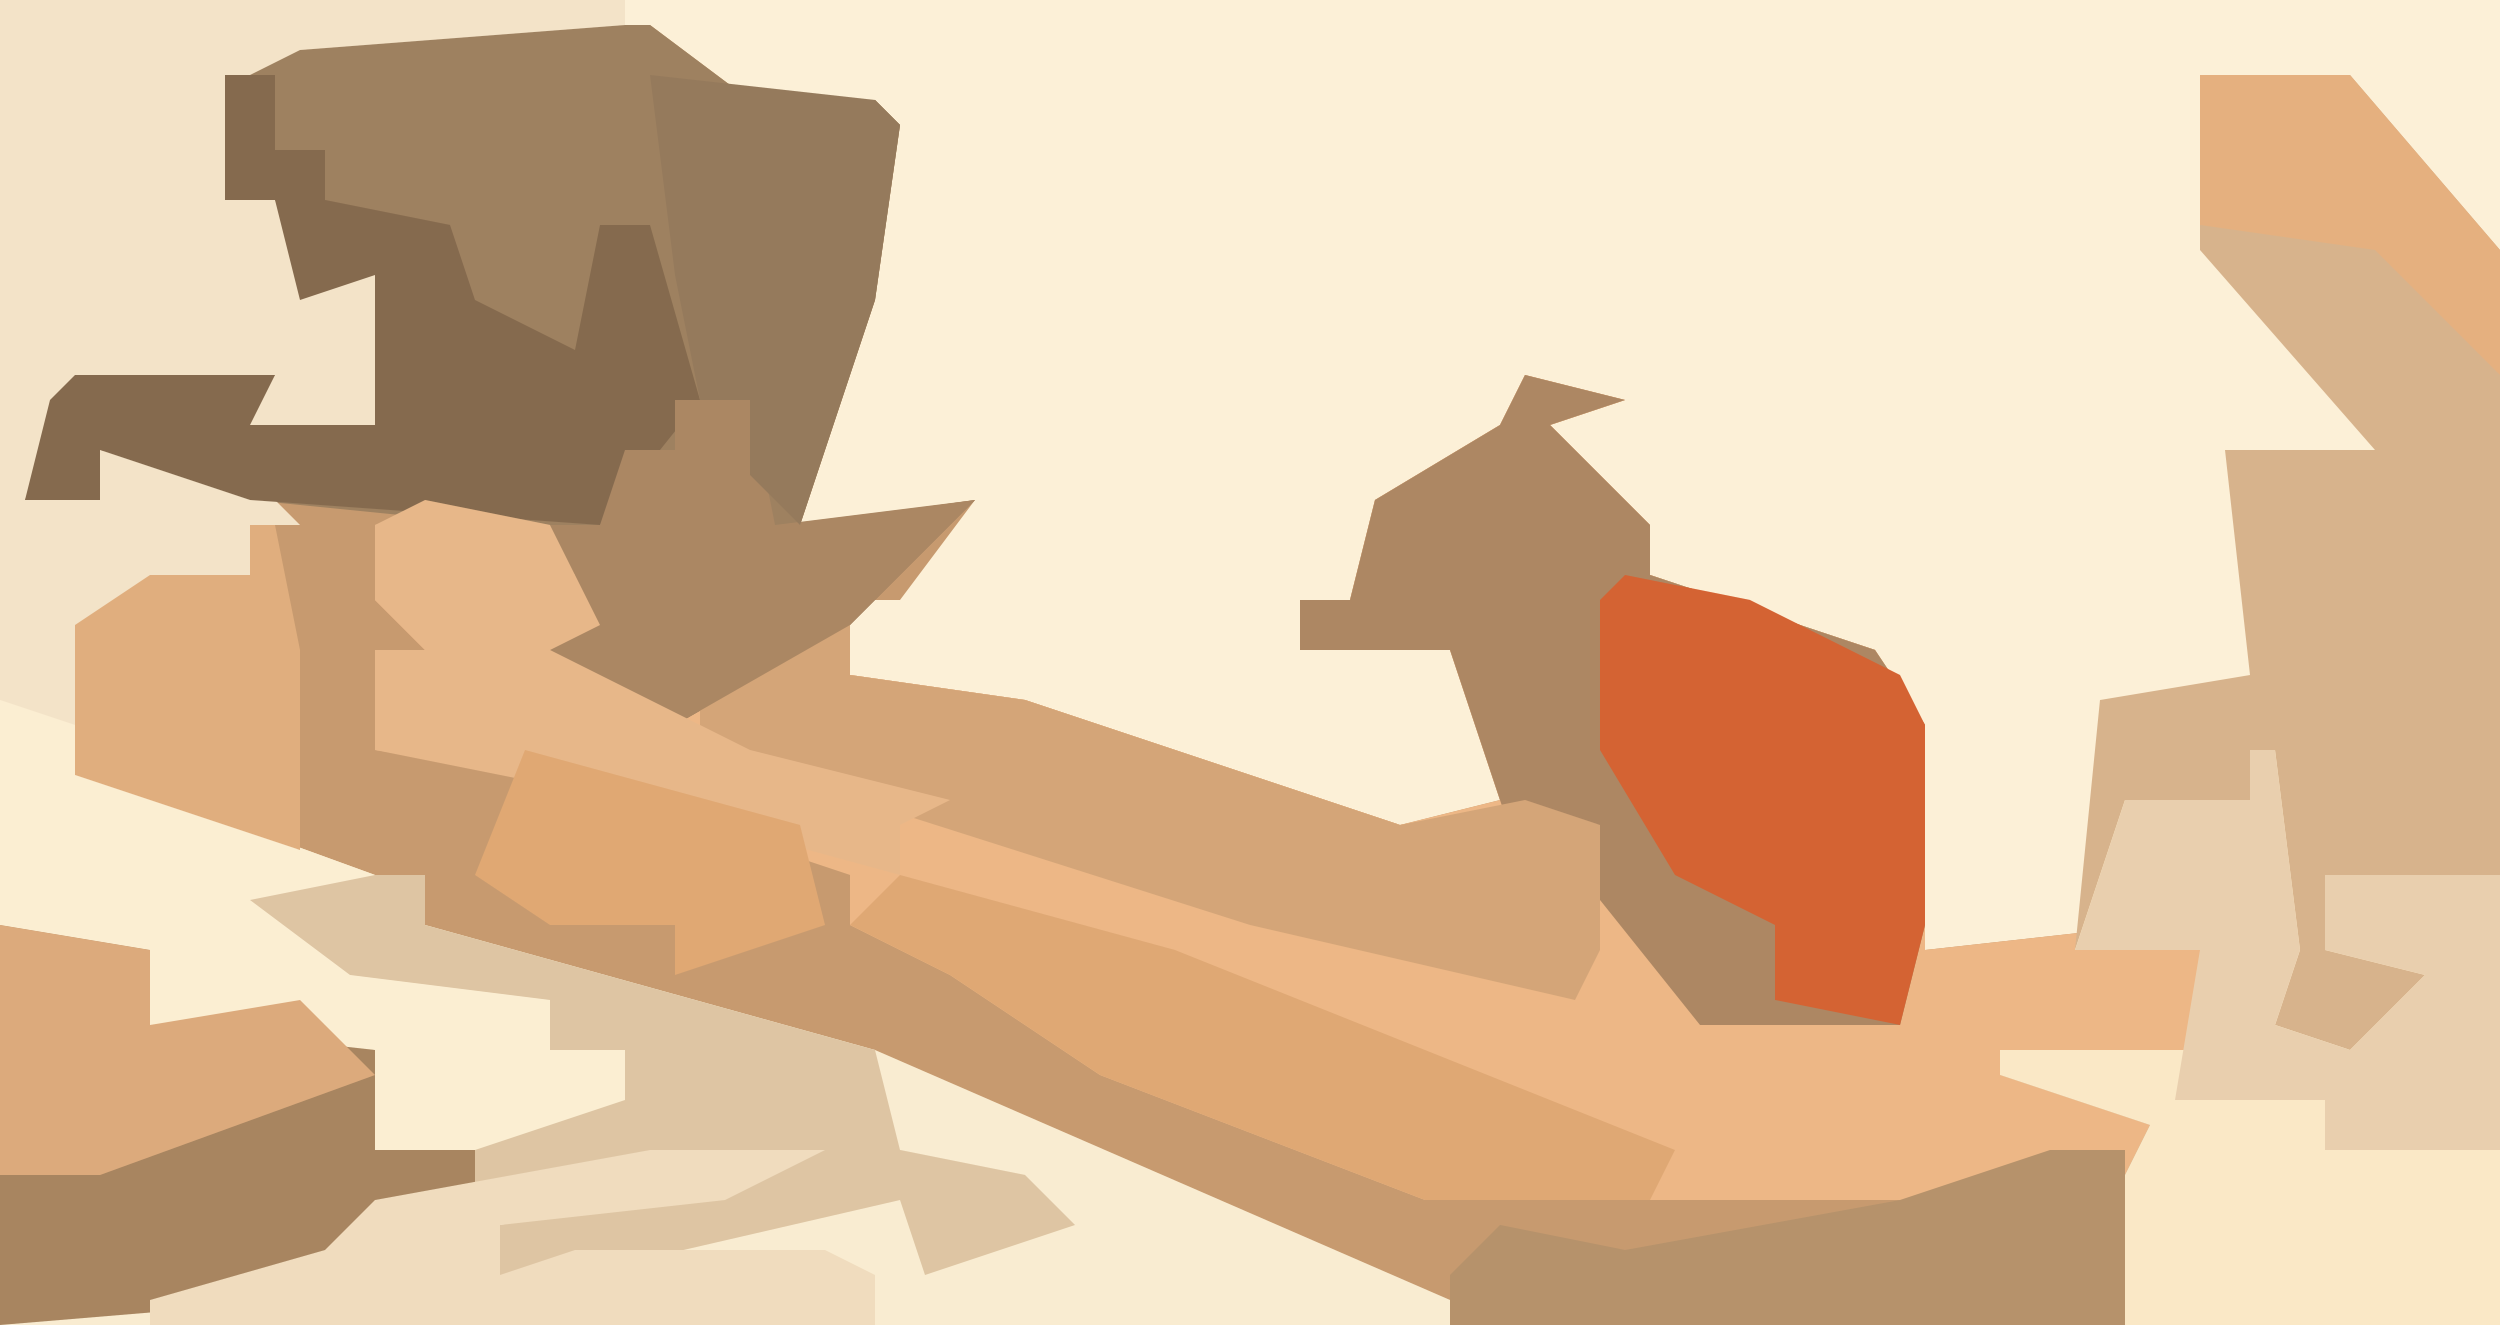 <?xml version="1.0" encoding="UTF-8"?>
<svg version="1.1" xmlns="http://www.w3.org/2000/svg" width="100" height="53">
<path d="M0,0 L100,0 L100,53 L0,53 Z " fill="#FCF0D7" transform="translate(0,0)"/>
<path d="M0,0 L14,0 L18,3 L23,3 L24,4 L23,11 L20,20 L27,19 L24,23 L22,23 L22,26 L29,27 L44,32 L48,31 L46,25 L40,25 L40,23 L42,23 L43,19 L48,16 L49,14 L53,15 L50,16 L54,20 L54,22 L63,25 L65,28 L65,37 L74,36 L76,37 L77,34 L76,41 L69,42 L74,44 L73,52 L46,52 L21,41 L3,37 L5,36 L5,34 L0,34 L-9,30 L-9,24 L-6,22 L-2,22 L-2,19 L-8,17 L-8,19 L-11,19 L-10,15 L-9,14 L-1,14 L-2,16 L0,16 L3,16 L3,10 L0,11 L-1,7 L-3,7 L-3,2 Z " fill="#C79A6F" transform="translate(12,1)"/>
<path d="M0,0 L4,1 L1,2 L5,6 L5,8 L14,11 L16,14 L16,23 L25,22 L27,23 L28,20 L27,27 L20,28 L25,30 L24,32 L19,33 L-4,33 L-17,28 L-23,24 L-27,22 L-27,20 L-39,16 L-46,15 L-46,11 L-44,11 L-46,9 L-46,6 L-41,5 L-37,8 L-38,10 L-39,11 L-34,13 L-30,10 L-27,10 L-27,12 L-20,13 L-5,18 L-1,17 L-3,11 L-9,11 L-9,9 L-7,9 L-6,5 L-1,2 Z " fill="#EDB786" transform="translate(61,15)"/>
<path d="M0,0 L6,0 L12,7 L12,50 L-3,50 L-3,44 L-2,42 L-8,40 L-8,39 L0,39 L0,35 L-5,35 L-4,25 L2,24 L1,15 L7,15 L0,7 Z " fill="#D7B38C" transform="translate(88,3)"/>
<path d="M0,0 L2,0 L2,2 L20,7 L43,17 L43,18 L-15,18 L-15,2 L-9,3 L-9,6 L-3,5 L0,7 L0,11 L10,9 L10,7 L7,7 L7,5 L-1,4 L-5,1 Z " fill="#F9ECD1" transform="translate(15,35)"/>
<path d="M0,0 L14,0 L18,3 L23,3 L24,4 L23,11 L20,20 L27,19 L22,24 L15,28 L6,26 L10,25 L11,22 L8,20 L-2,19 L-8,17 L-8,19 L-11,19 L-10,15 L-9,14 L-1,14 L-2,16 L0,16 L3,16 L3,10 L0,11 L-1,7 L-3,7 L-3,2 Z " fill="#9E8160" transform="translate(12,1)"/>
<path d="M0,0 L25,0 L25,1 L12,2 L10,3 L9,8 L11,8 L13,11 L15,11 L15,17 L9,18 L10,16 L11,15 L3,16 L1,20 L4,20 L4,18 L10,19 L12,21 L10,21 L10,23 L4,25 L4,31 L15,35 L12,37 L22,40 L26,42 L26,45 L22,46 L15,46 L15,42 L6,41 L6,38 L0,37 Z " fill="#F3E3C8" transform="translate(0,0)"/>
<path d="M0,0 L4,1 L1,2 L5,6 L5,8 L14,11 L16,14 L16,22 L15,26 L7,26 L3,21 L3,18 L1,18 L0,20 L-2,14 L-3,11 L-9,11 L-9,9 L-7,9 L-6,5 L-1,2 Z " fill="#AD8763" transform="translate(61,15)"/>
<path d="M0,0 L1,0 L2,8 L1,11 L4,12 L7,9 L3,8 L3,5 L10,5 L10,23 L-5,23 L-5,17 L-4,15 L-10,13 L-10,12 L-2,12 L-2,8 L-7,8 L-5,2 L0,2 Z " fill="#FAE8C6" transform="translate(90,30)"/>
<path d="M0,0 L6,1 L6,4 L12,3 L15,5 L15,9 L19,9 L19,11 L14,13 L12,15 L0,16 Z " fill="#A88560" transform="translate(0,37)"/>
<path d="M0,0 L3,0 L3,2 L10,3 L25,8 L30,7 L33,8 L33,13 L32,15 L19,12 L-3,5 L-3,2 Z " fill="#D4A578" transform="translate(31,25)"/>
<path d="M0,0 L2,0 L2,3 L4,3 L4,5 L9,6 L10,9 L14,11 L15,6 L17,6 L19,13 L15,18 L1,17 L-5,15 L-5,17 L-8,17 L-7,13 L-6,12 L2,12 L1,14 L3,14 L6,14 L6,8 L3,9 L2,5 L0,5 Z " fill="#856A4E" transform="translate(9,3)"/>
<path d="M0,0 L3,1 L4,3 L15,7 L12,9 L22,12 L26,14 L26,17 L22,18 L15,18 L15,14 L6,13 L6,10 L0,9 Z " fill="#FBEED2" transform="translate(0,28)"/>
<path d="M0,0 L5,1 L11,4 L12,6 L12,14 L11,18 L6,17 L6,14 L2,12 L-1,7 L-1,1 Z " fill="#D46333" transform="translate(65,23)"/>
<path d="M0,0 L2,0 L2,2 L20,7 L21,11 L26,12 L28,14 L22,16 L21,13 L8,16 L5,16 L5,14 L14,12 L4,13 L4,11 L10,9 L10,7 L7,7 L7,5 L-1,4 L-5,1 Z " fill="#DEC5A3" transform="translate(15,35)"/>
<path d="M0,0 L11,3 L31,11 L30,13 L21,13 L8,8 L2,4 L-2,2 Z " fill="#DFA874" transform="translate(36,35)"/>
<path d="M0,0 L1,0 L2,8 L1,11 L4,12 L7,9 L3,8 L3,5 L10,5 L10,16 L3,16 L3,14 L-3,14 L-2,8 L-7,8 L-5,2 L0,2 Z " fill="#E9CFAE" transform="translate(90,30)"/>
<path d="M0,0 L3,0 L3,7 L-24,7 L-24,5 L-22,3 L-17,4 L-6,2 Z " fill="#B6926B" transform="translate(82,46)"/>
<path d="M0,0 L3,0 L4,5 L12,4 L7,9 L0,13 L-9,11 L-5,10 L-4,7 L-5,5 L-3,5 L-2,2 L0,2 Z " fill="#AB8763" transform="translate(27,16)"/>
<path d="M0,0 L5,1 L7,5 L5,6 L13,10 L21,12 L19,13 L19,15 L8,12 L-2,10 L-2,6 L0,6 L-2,4 L-2,1 Z " fill="#E7B789" transform="translate(17,20)"/>
<path d="M0,0 L7,0 L3,2 L-6,3 L-6,5 L-3,4 L7,4 L9,5 L9,7 L-20,7 L-20,6 L-13,4 L-11,2 Z " fill="#F0DCBE" transform="translate(26,46)"/>
<path d="M0,0 L9,1 L10,2 L9,9 L6,18 L4,16 L4,13 L2,13 L1,8 Z " fill="#957A5C" transform="translate(26,3)"/>
<path d="M0,0 L6,1 L6,4 L12,3 L15,6 L4,10 L0,10 Z " fill="#DCAA7C" transform="translate(0,37)"/>
<path d="M0,0 L1,0 L2,5 L2,13 L-7,10 L-7,4 L-4,2 L0,2 Z " fill="#E0AE7E" transform="translate(10,21)"/>
<path d="M0,0 L6,0 L12,7 L12,12 L7,7 L0,6 Z " fill="#E5B07F" transform="translate(88,3)"/>
<path d="M0,0 L11,3 L12,7 L6,9 L6,7 L1,7 L-2,5 Z " fill="#E0A873" transform="translate(21,30)"/>
</svg>
